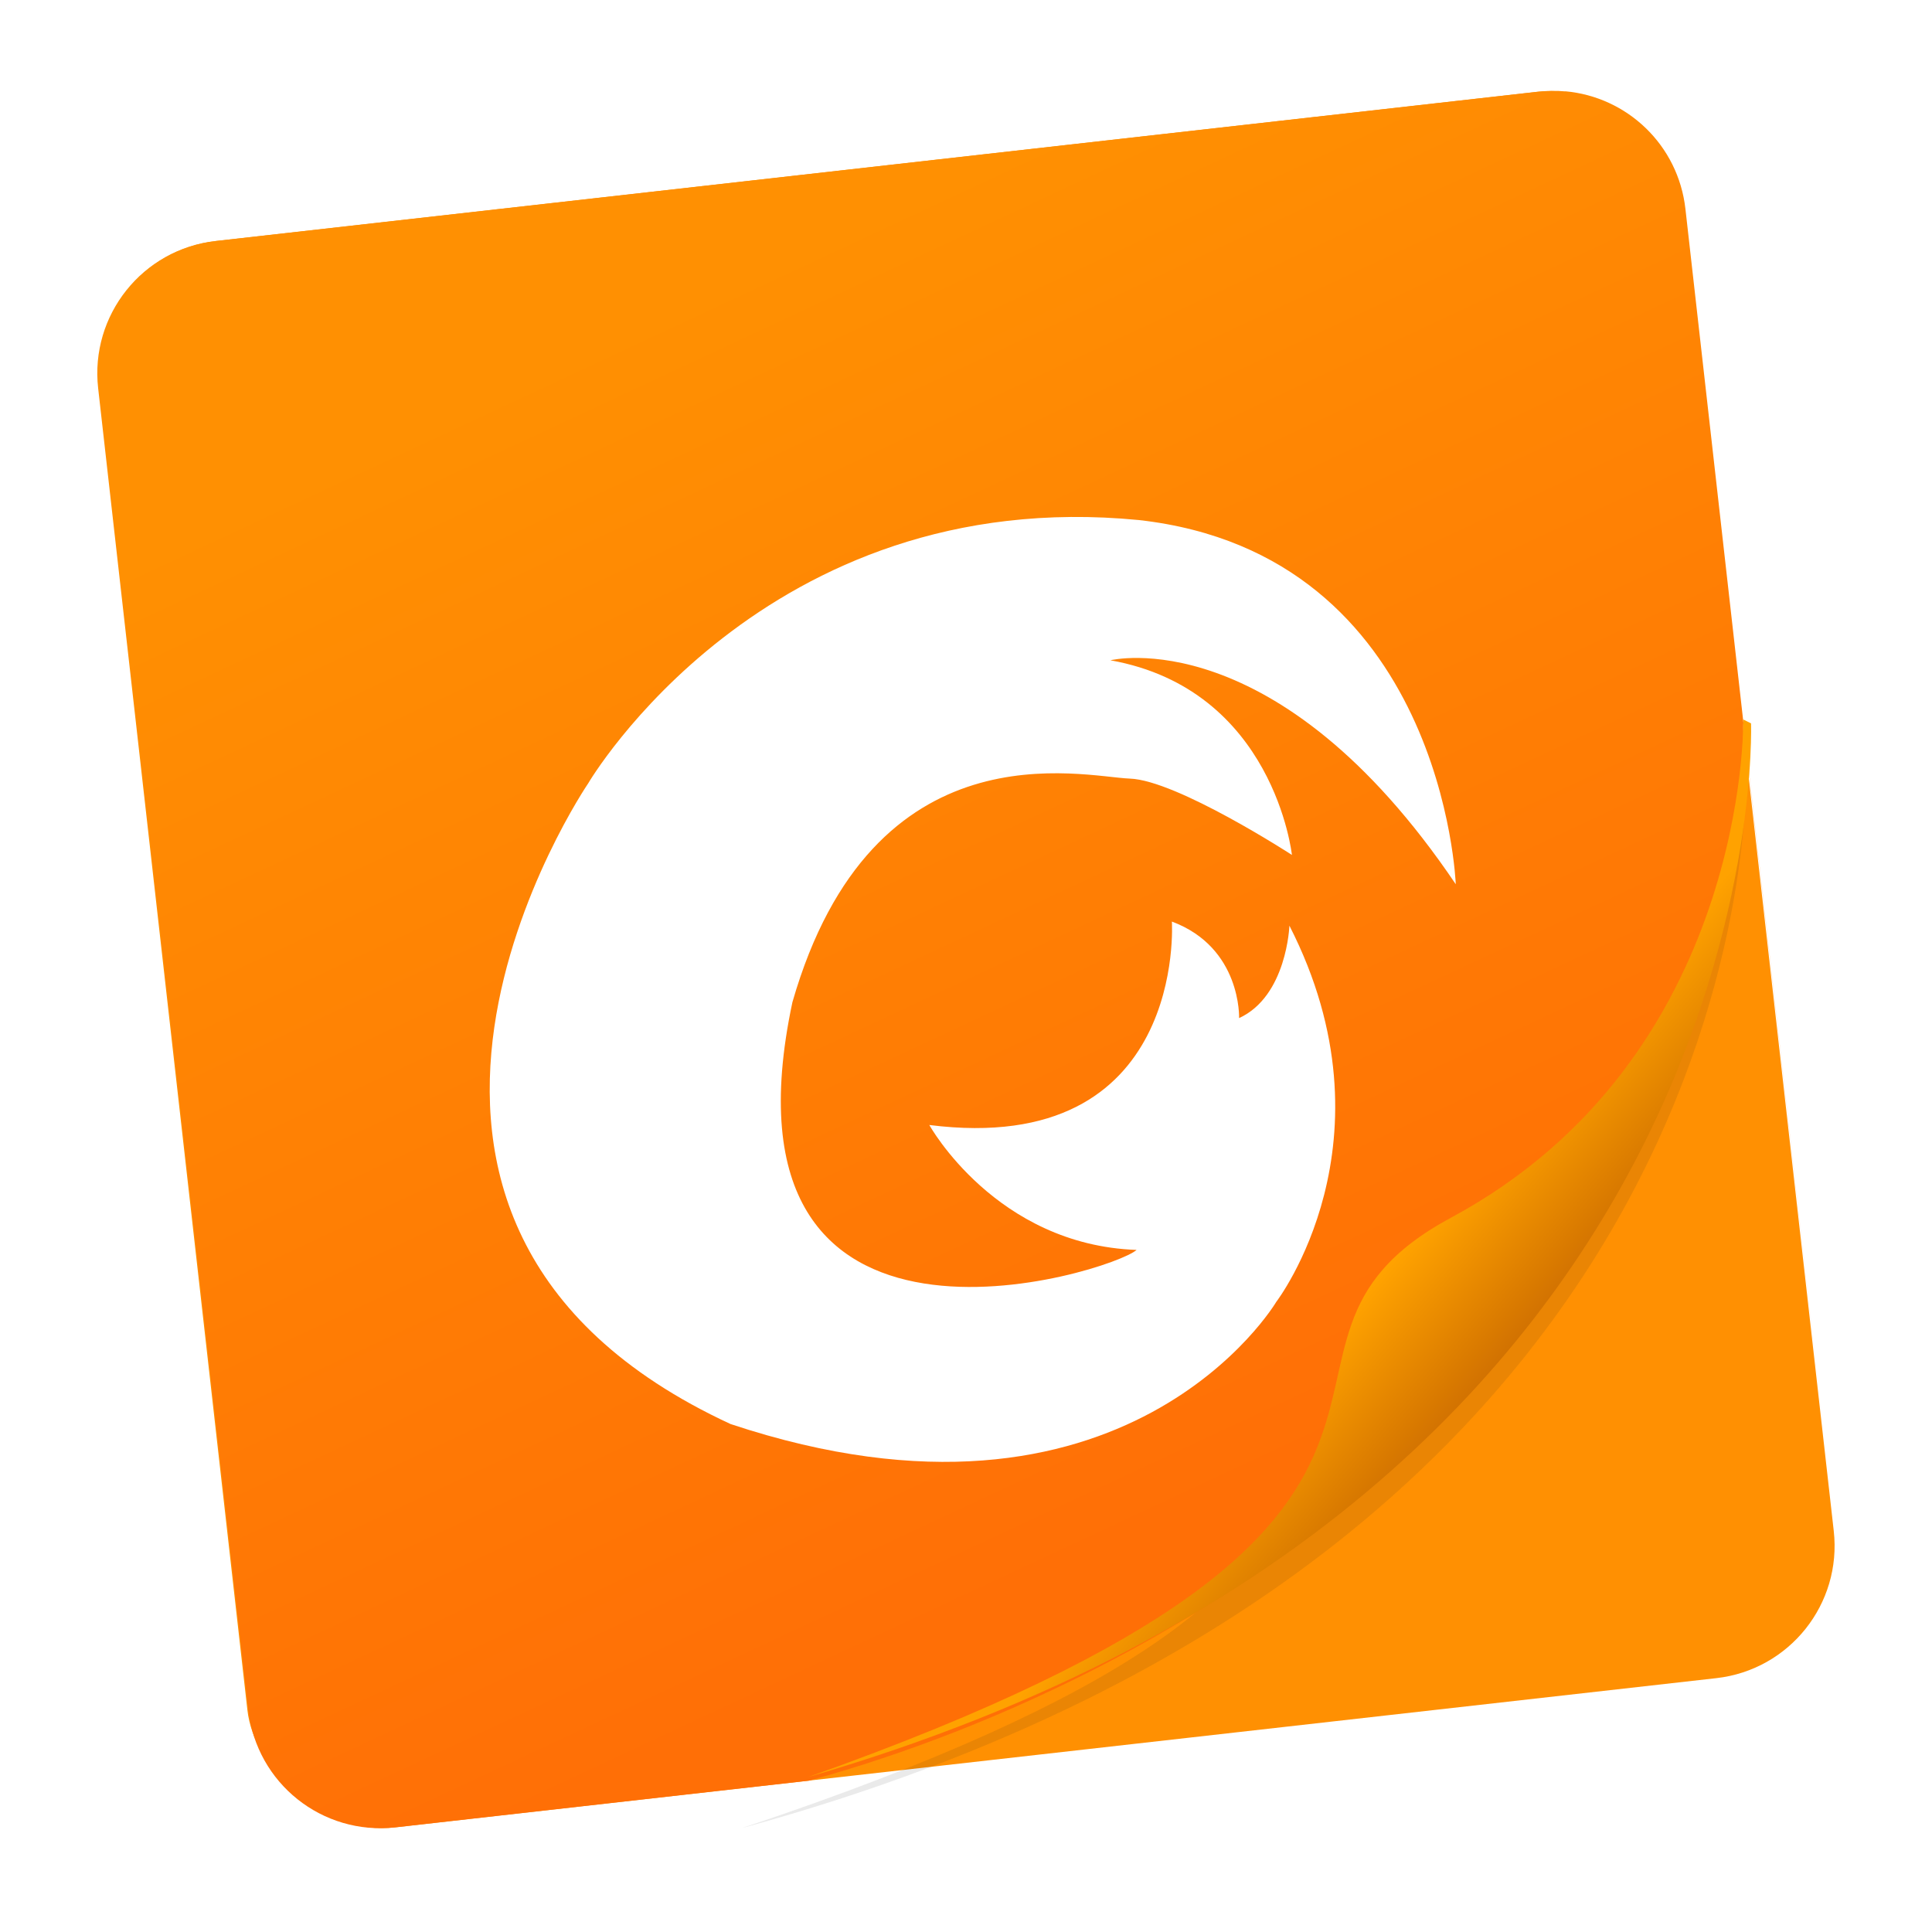 <?xml version="1.0" encoding="UTF-8"?>
<!-- Created with Inkscape (http://www.inkscape.org/) -->
<svg width="64" height="64" version="1.1" viewBox="0 0 16.933 16.933" xmlns="http://www.w3.org/2000/svg">
 <defs>
  <filter id="filter1066-6" x="-.064" y="-.057" width="1.128" height="1.113" color-interpolation-filters="sRGB">
   <feGaussianBlur stdDeviation="0.227"/>
  </filter>
  <linearGradient id="linearGradient3202" x1="19.306" x2="37.654" y1="10.607" y2="49.903" gradientTransform="matrix(.265 0 0 .265 18.436 3.35)" gradientUnits="userSpaceOnUse">
   <stop stop-color="#ff9002" offset="0"/>
   <stop stop-color="#ff6f06" offset="1"/>
  </linearGradient>
  <linearGradient id="linearGradient938-3" x1="80.368" x2="82.141" y1="13.177" y2="14.704" gradientTransform="matrix(.962 0 0 .962 -46.84 1.659)" gradientUnits="userSpaceOnUse">
   <stop stop-color="#ffa200" offset="0"/>
   <stop stop-color="#af4d01" offset="1"/>
  </linearGradient>
 </defs>
 <g transform="translate(-18.377 -3.146)">
  <rect transform="rotate(-6.442)" x="18.381" y="7.499" width="13.992" height="13.992" ry="1.167" fill="#ff9002" stroke-width=".962"/>
  <path transform="matrix(1.033 0 0 .97 -26.046 .285)" d="m57.818 9.829s0.054 3.078-2.664 4.541c-2.245 1.208 0.939 2.689-5.86 5.099 8.851-2.575 8.524-9.64 8.524-9.64z" fill="#141414" filter="url(#filter1066-6)" opacity=".3"/>
  <path d="m32.096 3.947c-0.077-0.007-0.157-0.006-0.237 0.003l-11.585 1.308c-0.643 0.073-1.102 0.648-1.029 1.29l1.308 11.585c0.073 0.643 0.648 1.101 1.29 1.029l3.623-0.409c3.338-0.918 8.043-3.766 8.191-9.268l0.8 7.078-1.308-11.585c-0.063-0.562-0.512-0.984-1.054-1.032z" fill="url(#linearGradient3202)" stroke-width=".962"/>
  <path d="m33.656 9.452s0.051 2.96-2.561 4.366c-2.159 1.162 0.903 2.586-5.635 4.903 8.51-2.476 8.264-9.235 8.264-9.235z" fill="url(#linearGradient938-3)" stroke-width=".962"/>
  <path d="m28.341 14.099c-0.213 0.199-3.76 1.313-3.019-2.169 0.705-2.451 2.545-1.975 2.957-1.96 0.412 0.014 1.421 0.669 1.421 0.669s-0.156-1.45-1.591-1.706c0 0 1.457-0.362 3.027 1.963 0 0-0.105-2.892-2.777-3.192-3.29-0.321-4.827 2.308-4.827 2.308s-2.61 3.829 1.248 5.615c3.468 1.153 4.783-1.071 4.783-1.071s1.081-1.407 0.115-3.297c0 0-0.022 0.618-0.441 0.81 0 0 0.022-0.618-0.589-0.846 0 0 0.134 2.068-2.126 1.783 0 0 0.582 1.052 1.819 1.095z" fill="#fff" stroke-width=".076"/>
 </g>
</svg>
